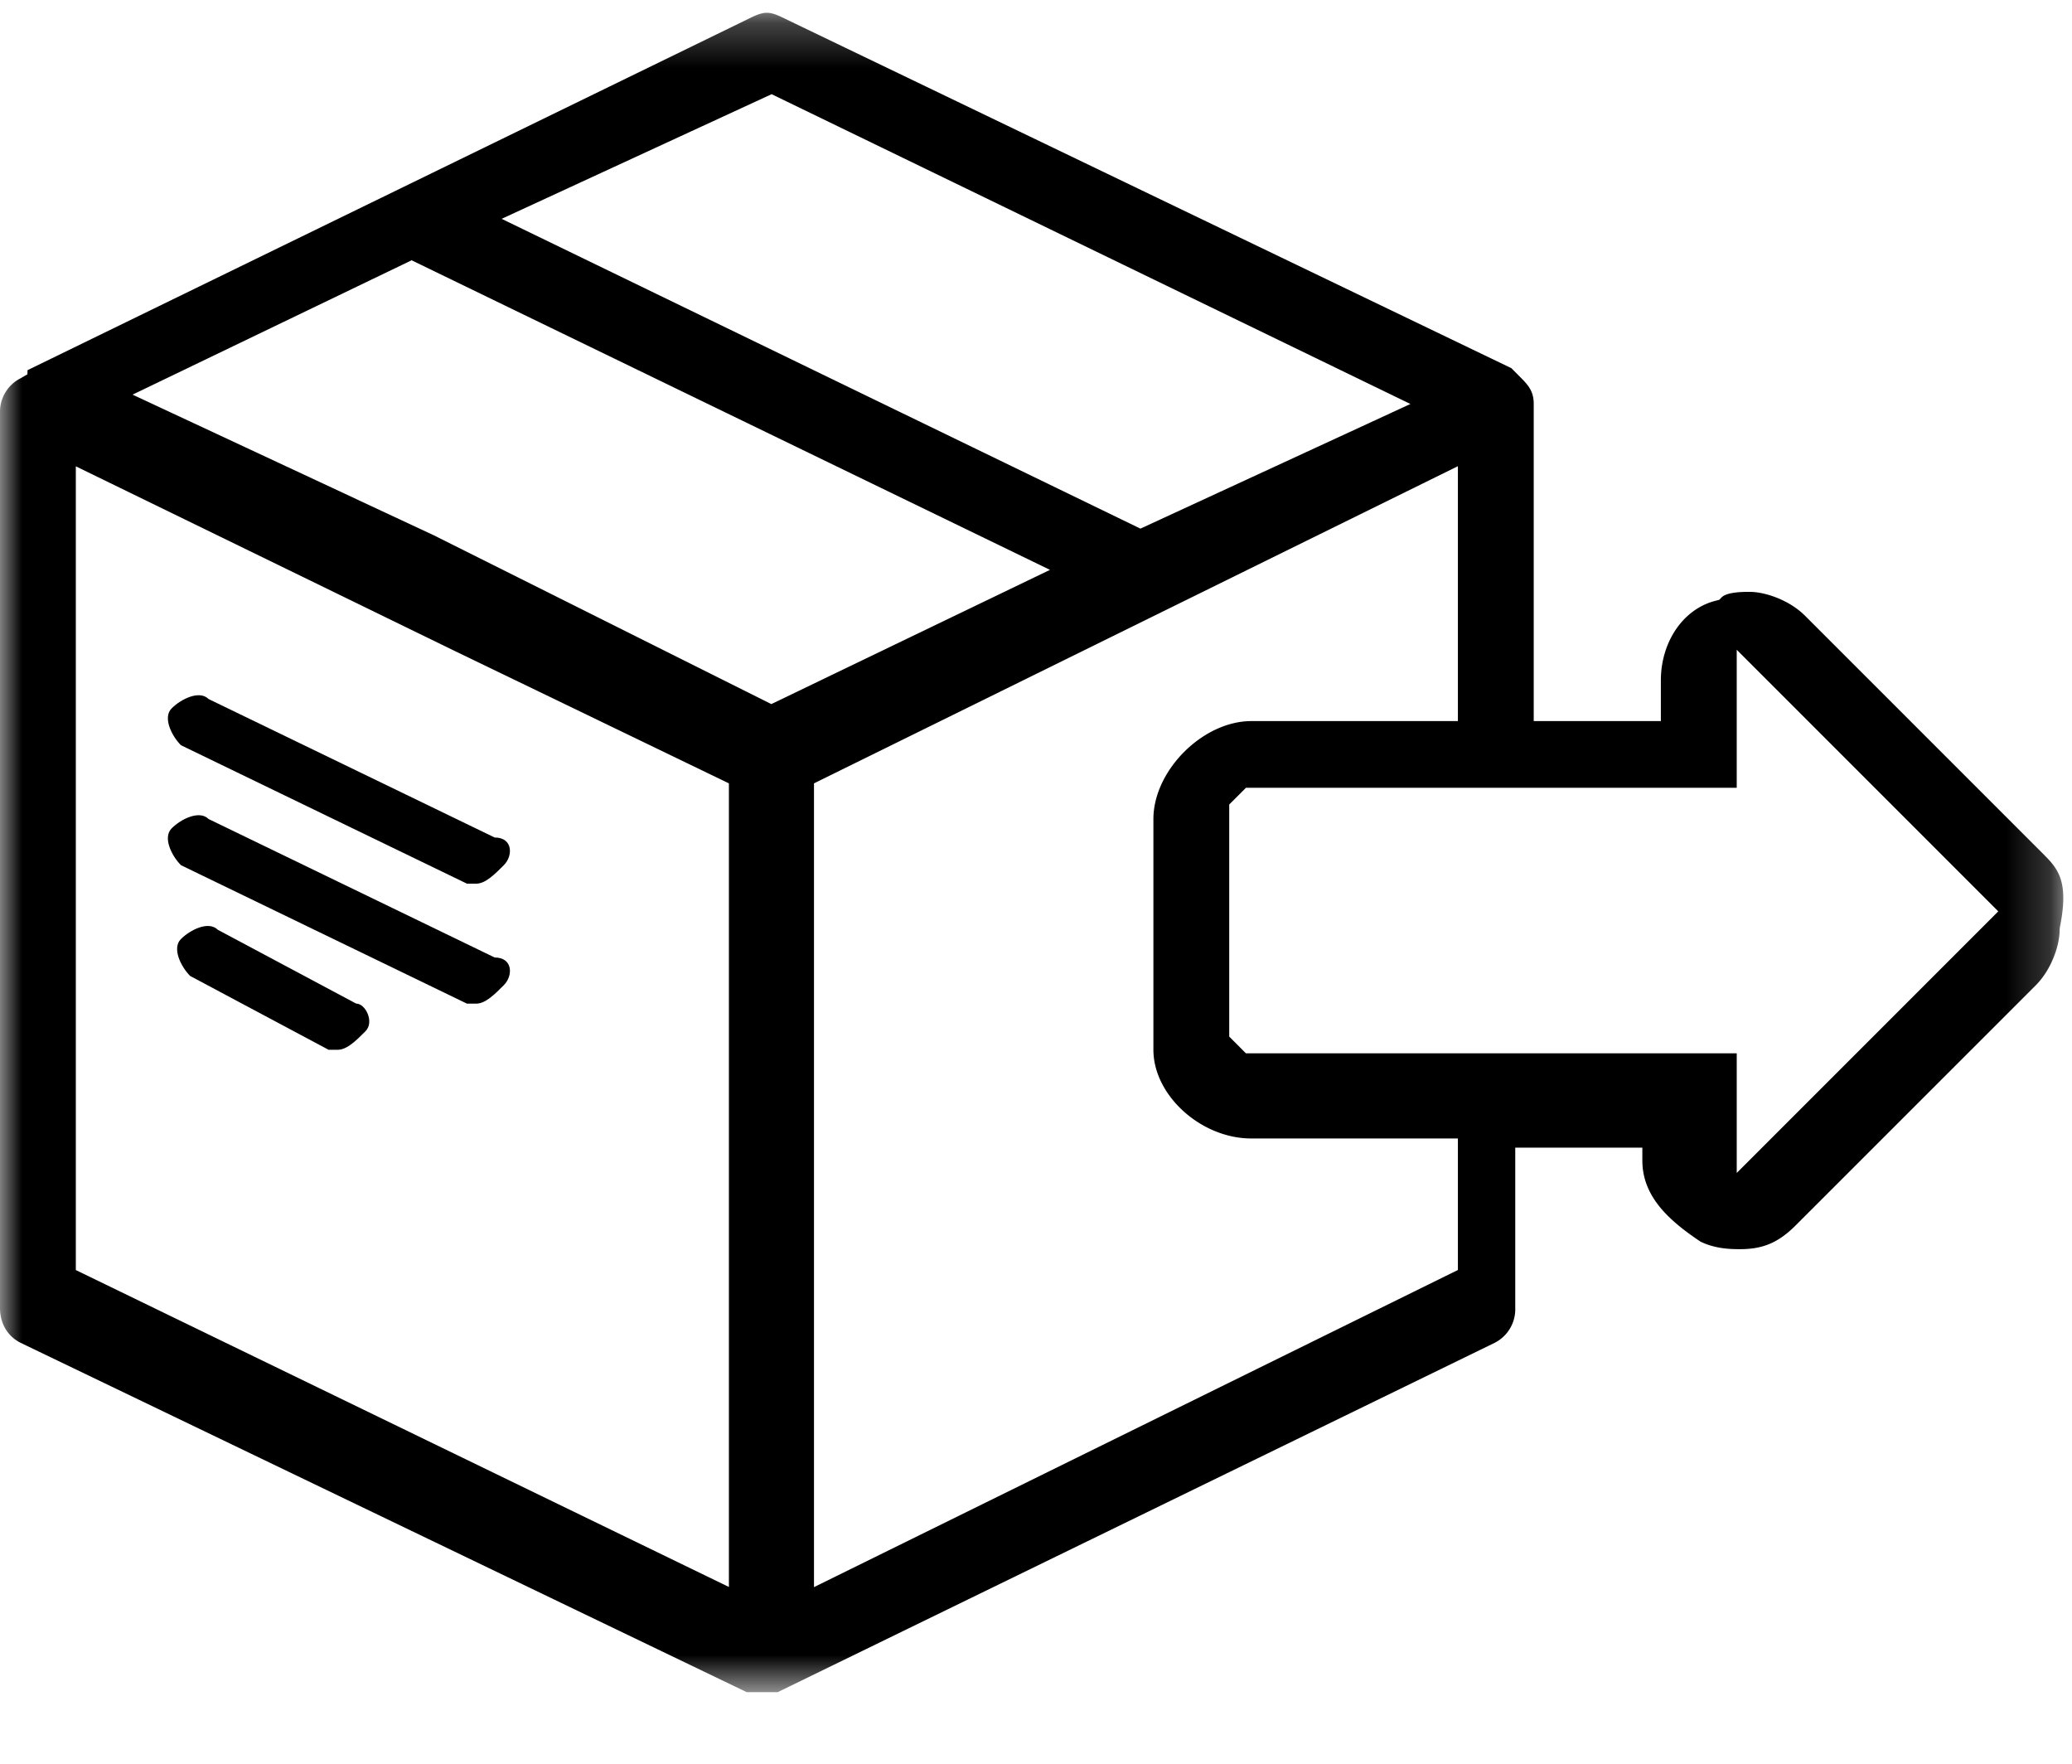 <svg width="47" height="40" viewBox="0 0 47 40" xmlns="http://www.w3.org/2000/svg" xmlns:xlink="http://www.w3.org/1999/xlink">
    <defs>
        <path id="ur6e27lira" d="M0 .257h46.802v38.087H0z"/>
    </defs>
    <g fill="none" fill-rule="evenodd">
        <path d="M4.732 15.854c-.209-.209-.627 0-.837.21-.21.208 0 .627.209.837l6.488 3.14h.21c.208 0 .418-.21.627-.42.21-.208.21-.627-.209-.627l-6.488-3.14zM11.22 21.715l-6.488-3.14c-.209-.209-.627 0-.837.21-.21.209 0 .627.21.837l6.487 3.14h.21c.208 0 .418-.21.627-.42.21-.209.21-.627-.209-.627M8.08 22.761l-3.139-1.674c-.209-.209-.627 0-.837.21-.209.208 0 .627.209.837l3.14 1.674h.209c.209 0 .418-.21.627-.419.21-.21.001-.628-.208-.628" fill="#000"/>
        <g transform="translate(0 .033)">
            <mask id="oy17kc9y0b" fill="#fff">
                <use xlink:href="#ur6e27lira"/>
            </mask>
            <path d="M39.395 26.57v-2.714H28.262l-.379-.38v-5.263l.38-.38h11.132v-3.13l5.933 5.933-5.933 5.933zm-6.326 2.2-14.605 7.192V17.733L33.07 10.54v5.781h-4.686c-1.1 0-2.221 1.121-2.221 2.222v5.232c0 1.034 1.08 2.012 2.221 2.012h4.686v2.982zM17.496 15.935l-7.662-3.831-6.827-3.187 6.33-3.047 14.48 7.021-6.32 3.044zm-.961 20.024L1.72 28.771V10.543l8.58 4.18 6.234 3.01V35.96zm.968-33.856 14.49 7.026-6.124 2.827-14.49-7.026 6.124-2.827zm28.884 17.271-5.441-5.441c-.357-.357-.904-.543-1.26-.543-.14 0-.508 0-.633.124l-.056.057-.078.02c-.733.182-1.245.927-1.245 1.81v.919H34.79V9.123c0-.298-.14-.438-.333-.631l-.174-.175L17.793.385C17.45.215 17.34.215 17 .383L.625 8.362l-.004.095-.154.089A.854.854 0 0 0 0 9.333v20.302c0 .347.174.64.467.786l16.471 7.923h.703l16.266-7.924a.854.854 0 0 0 .464-.785v-3.64h2.883v.291c0 .838.633 1.38 1.32 1.841.353.17.709.17.901.17.517 0 .87-.151 1.26-.542l5.442-5.441c.356-.357.543-.904.543-1.26l.005-.057c.2-.992-.014-1.298-.338-1.622z" fill="#000" mask="url(#oy17kc9y0b)"/>
        </g>
    </g>
</svg>
